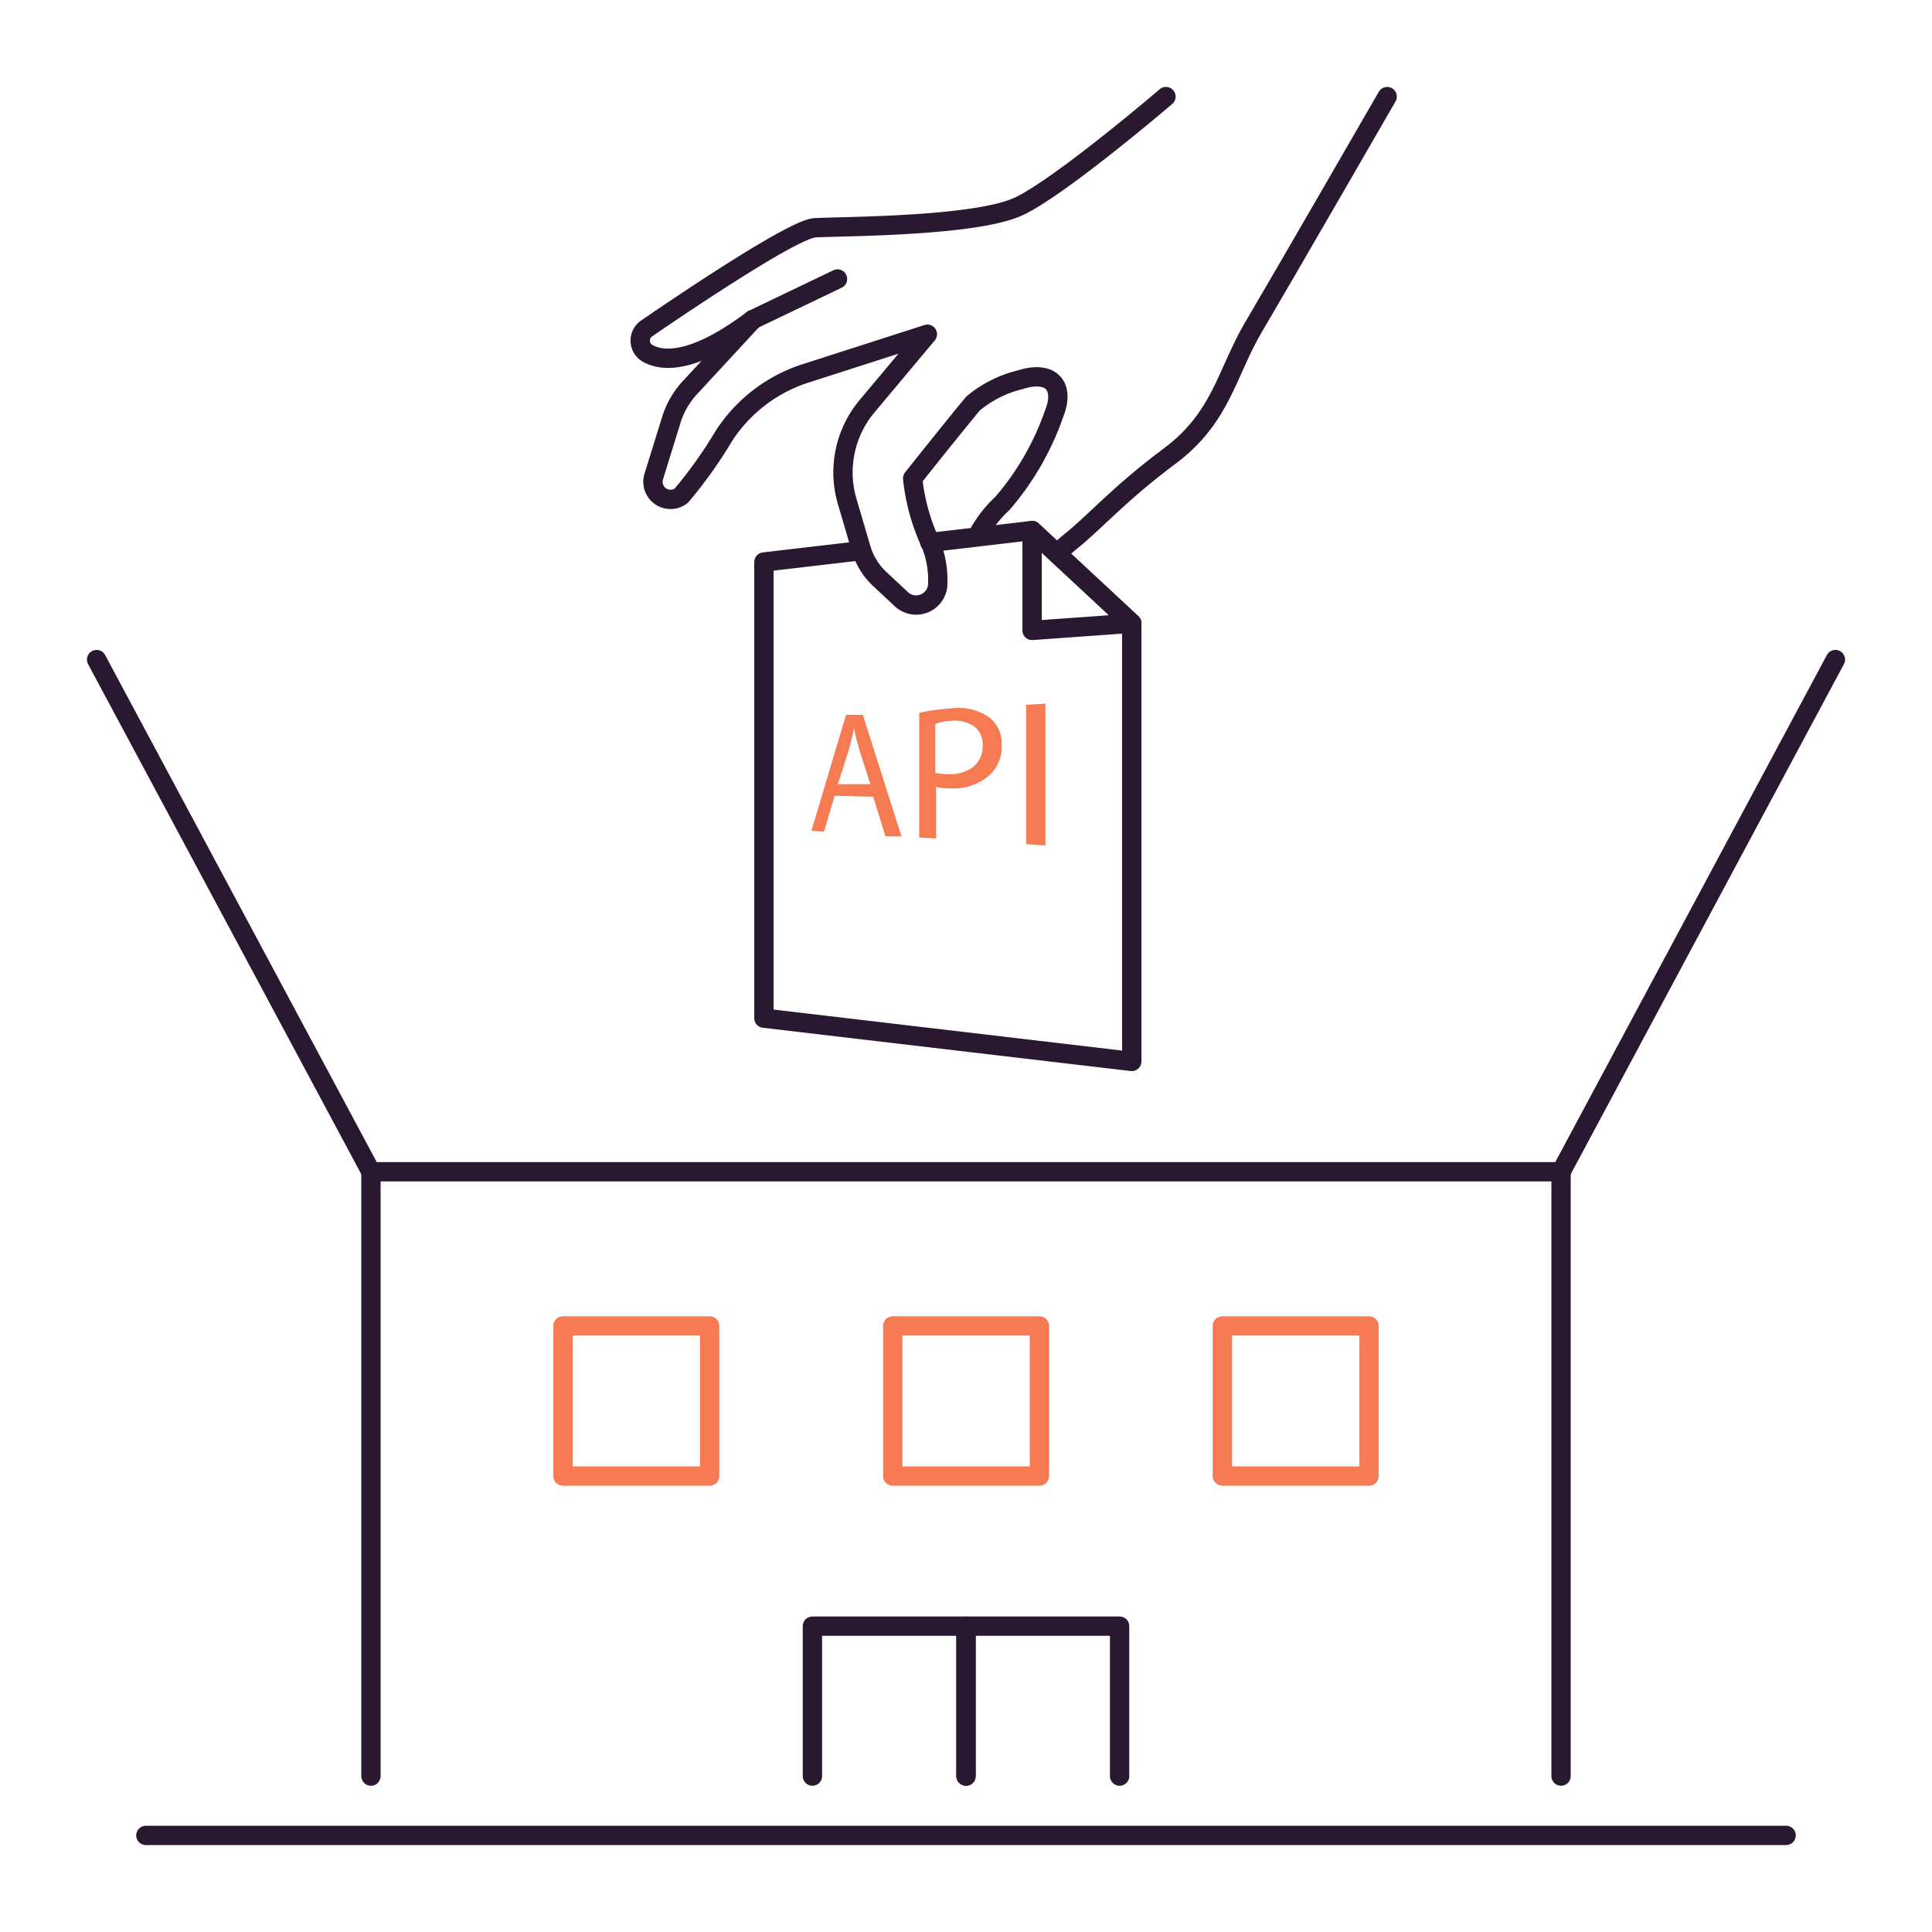 <svg id="Слой_1" data-name="Слой 1" xmlns="http://www.w3.org/2000/svg" viewBox="0 0 100 100"><defs><style>.cls-1,.cls-2{fill:none;stroke-linecap:round;stroke-linejoin:round;}.cls-1{stroke:#2a1830;}.cls-2{stroke:#f67a52;}.cls-3{fill:#f67a52;}</style></defs><polyline class="cls-1" points="19.2 91.93 19.2 60.65 80.8 60.65 80.8 91.93"/><polyline class="cls-1" points="42.05 91.93 42.05 84.17 50 84.17 50 91.93"/><polyline class="cls-1" points="50 91.93 50 84.17 57.95 84.17 57.95 91.93"/><rect class="cls-2" x="46.21" y="68.63" width="7.59" height="7.77"/><rect class="cls-2" x="29.14" y="68.63" width="7.59" height="7.77"/><rect class="cls-2" x="63.27" y="68.63" width="7.59" height="7.77"/><line class="cls-1" x1="7.55" y1="95" x2="92.45" y2="95"/><path class="cls-1" d="M54.71,28.65c.25-.23.49-.45.69-.61,1.26-1,2.47-2.44,5.15-4.44s2.93-4.3,4.35-6.7S71.8,5,71.8,5"/><path class="cls-1" d="M60.35,5S55,9.58,52.78,10.66s-9.27,1.05-10.6,1.13c-1.1.06-6.73,3.85-8.71,5.21a.76.76,0,0,0,.09,1.31c.81.43,2.42.48,5.41-1.77L35.77,20a4.35,4.35,0,0,0-1,1.66l-.93,3a.91.91,0,0,0,1.42,1,23,23,0,0,0,2.21-3.1,7.93,7.93,0,0,1,4.31-3.26l6.22-2L44.9,21a5.33,5.33,0,0,0-1.06,4.92l.74,2.52a3.51,3.51,0,0,0,1,1.57l1.07,1a1.12,1.12,0,0,0,1.88-.66,5,5,0,0,0-.35-2.2,10.53,10.53,0,0,1-.94-3.39s2-2.52,3.12-3.87a6,6,0,0,1,2.43-1.23c1.57-.51,2.37.28,1.76,1.78a14.24,14.24,0,0,1-2.66,4.61,6.26,6.26,0,0,0-1.25,1.6"/><polyline class="cls-1" points="44.59 28.5 39.54 29.09 39.54 52.7 58.58 54.94 58.58 32.26 53.42 27.46 48.13 28.08"/><polygon class="cls-1" points="53.42 32.63 58.58 32.26 53.42 27.46 53.42 32.63"/><path class="cls-3" d="M45.2,41.24l-2-.05-.55,1.86L42,43l1.79-6,.87,0,2,6.29-.83,0Zm-1.83-.65,1.68,0-.57-1.78c-.07-.24-.17-.61-.28-1.11h0c-.08.41-.17.78-.27,1.12Z"/><path class="cls-3" d="M47.58,43.35V36.9a10,10,0,0,1,1.62-.23,2.79,2.79,0,0,1,2,.46,1.71,1.71,0,0,1,.65,1.43,2,2,0,0,1-.57,1.5,2.76,2.76,0,0,1-2.14.74,2.47,2.47,0,0,1-.69-.07V43.4Zm.83-5.88V40a4,4,0,0,0,.71.07,1.93,1.93,0,0,0,1.27-.39,1.34,1.34,0,0,0,.47-1.09,1.15,1.15,0,0,0-.45-1,1.81,1.81,0,0,0-1.19-.28A2.84,2.84,0,0,0,48.41,37.47Z"/><path class="cls-3" d="M53.11,36.48l1-.06v7.34l-1-.07Z"/><line class="cls-1" x1="38.97" y1="16.54" x2="43.35" y2="14.44"/><line class="cls-1" x1="5" y1="34.14" x2="19.2" y2="60.65"/><line class="cls-1" x1="95" y1="34.14" x2="80.8" y2="60.65"/></svg>
